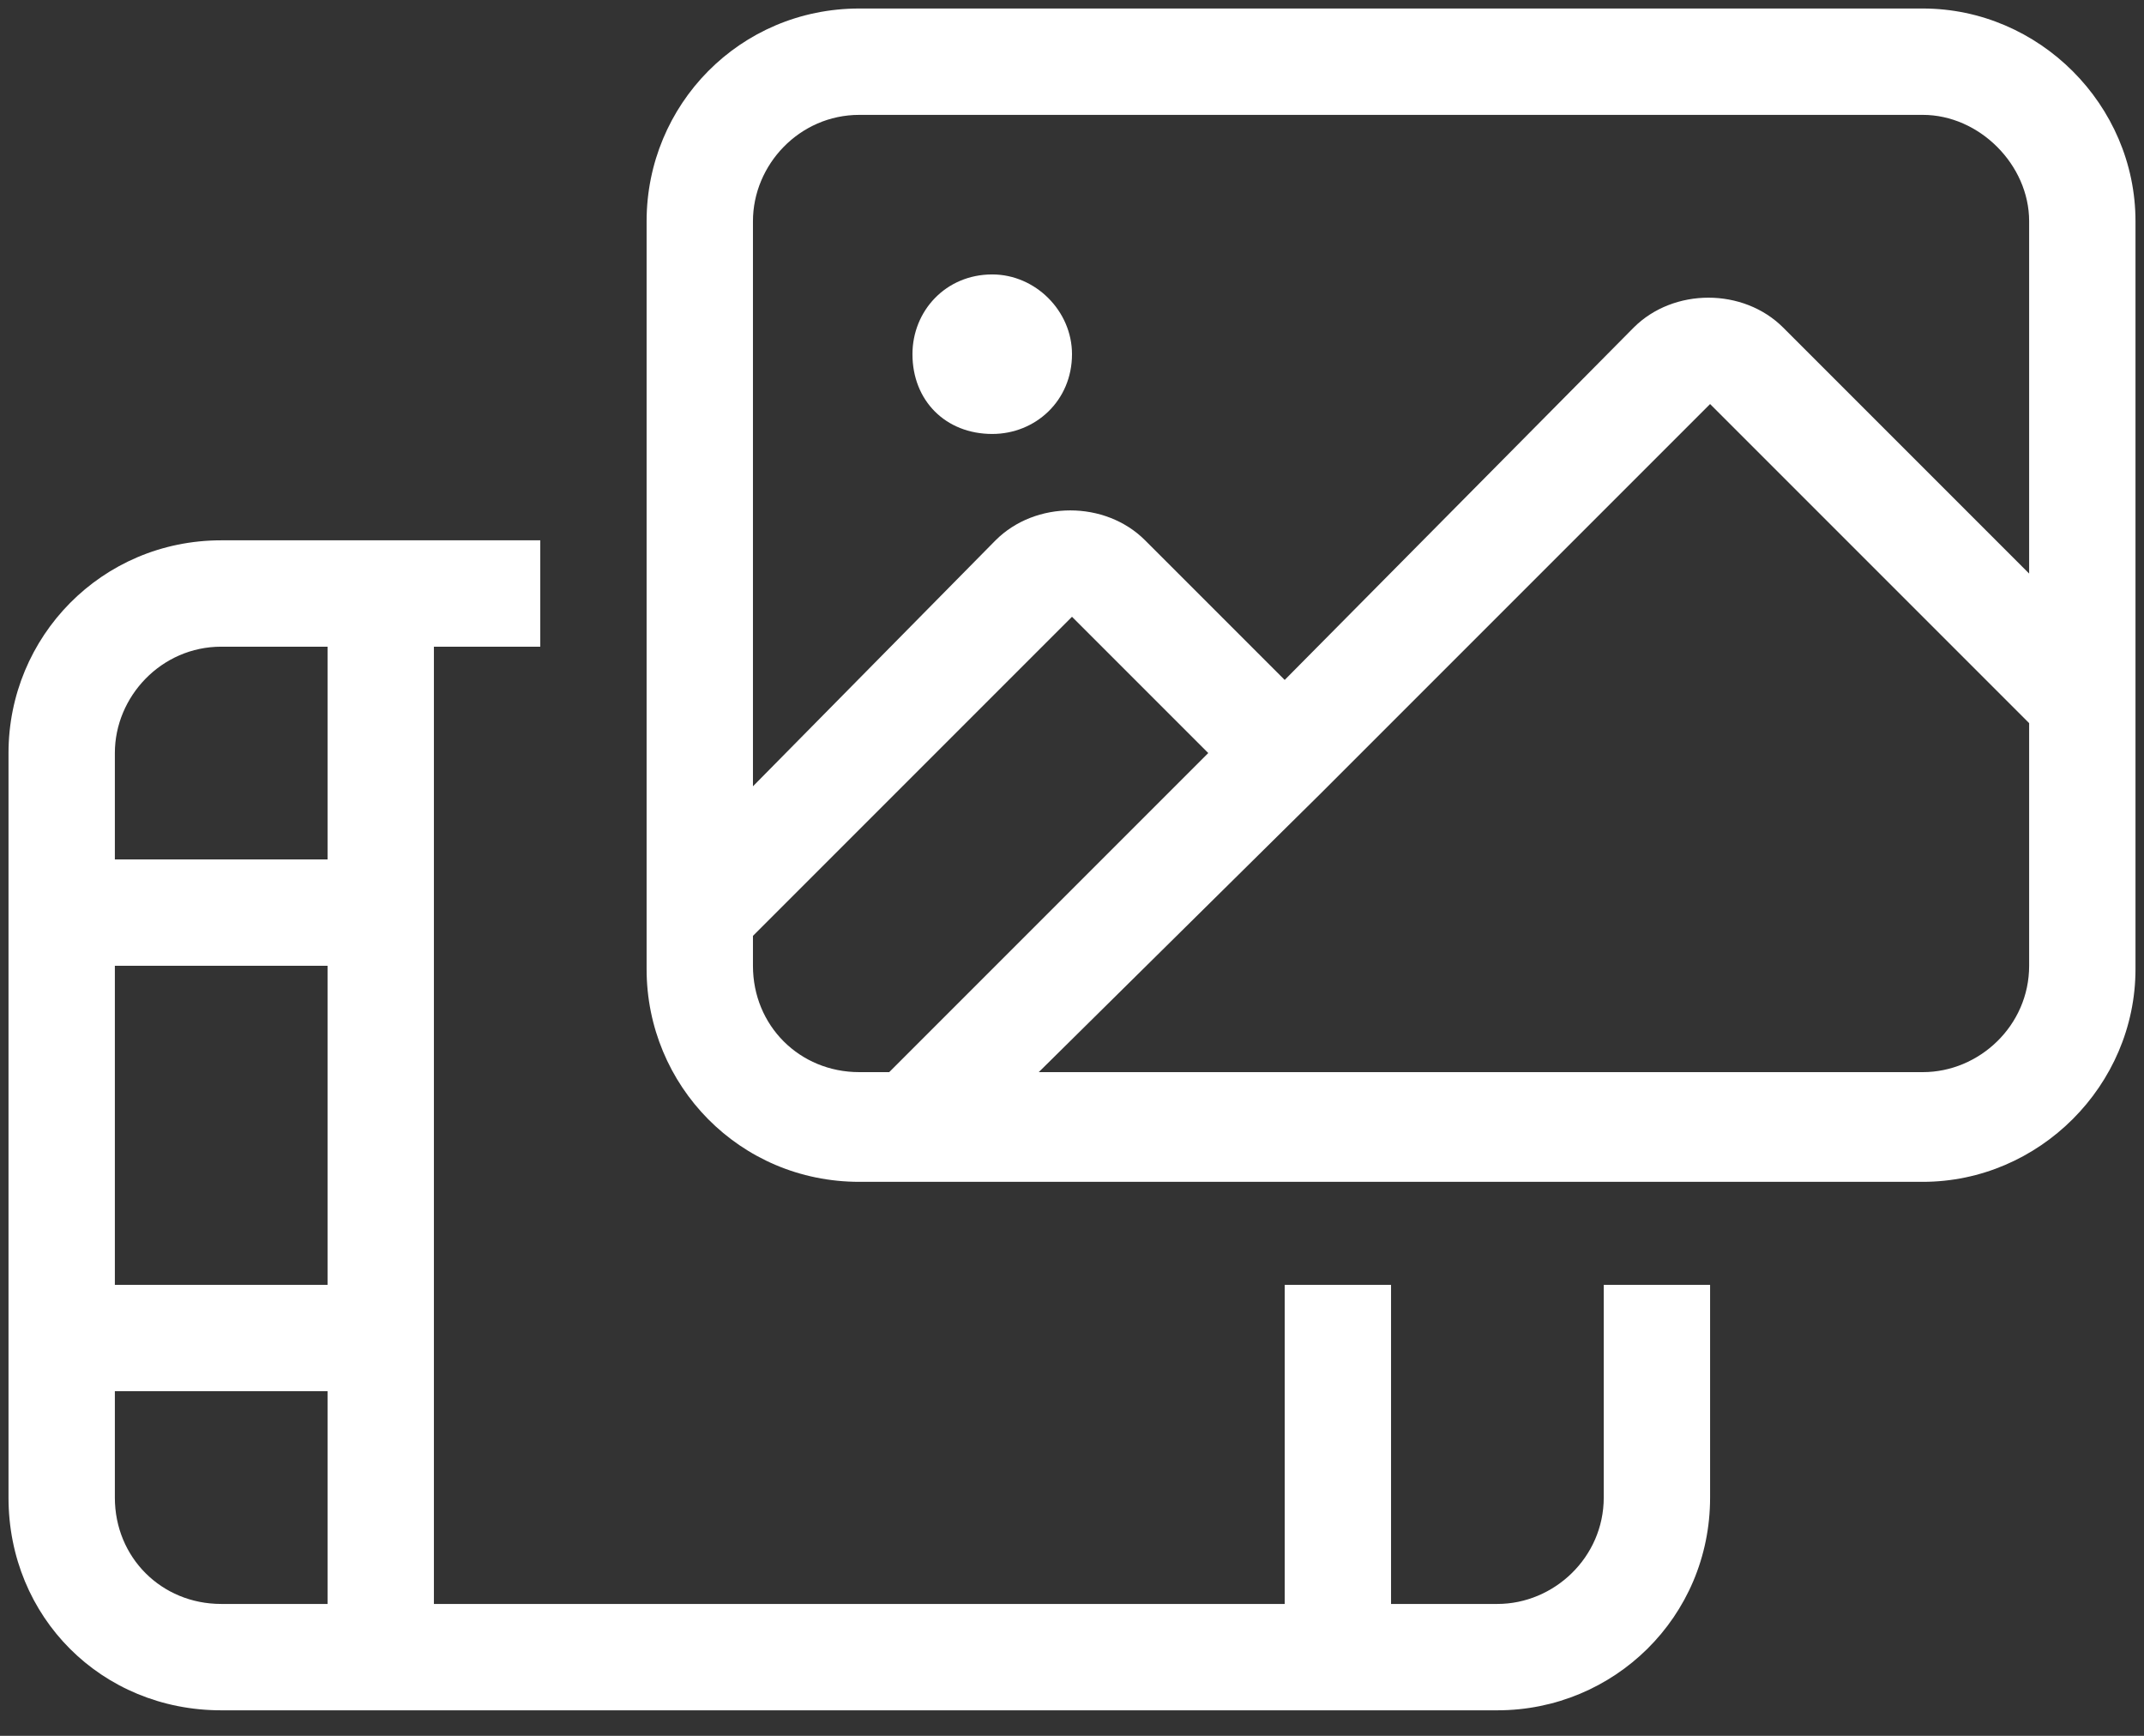 <svg width="63" height="51" viewBox="0 0 63 51" fill="none" xmlns="http://www.w3.org/2000/svg">
<rect x="0" y="0" width="63" height="51" fill="#333333" stroke="none"/>
<path d="M56.5 3.375H25.25C23.492 3.375 22.125 4.84 22.125 6.5V23.102L29.254 15.875C30.426 14.703 32.477 14.703 33.648 15.875L37.75 19.977L48.004 9.625C49.176 8.453 51.227 8.453 52.398 9.625L59.625 16.852V6.5C59.625 4.84 58.16 3.375 56.5 3.375ZM62.75 20.563C62.75 20.563 62.75 20.563 62.75 20.66V28.473C62.75 31.891 59.918 34.723 56.5 34.723H26.812H25.25C21.734 34.723 19 31.891 19 28.473V26.813V6.5C19 3.082 21.734 0.25 25.25 0.25H56.5C59.918 0.25 62.75 3.082 62.75 6.5V20.563ZM59.625 21.246L50.25 11.871L38.824 23.297L30.523 31.5H56.5C58.16 31.5 59.625 30.133 59.625 28.375V21.246ZM26.129 31.5L35.504 22.125L31.5 18.121L22.125 27.496V28.375C22.125 30.133 23.492 31.5 25.25 31.5H26.129ZM29.156 8.063C30.426 8.063 31.5 9.137 31.5 10.406C31.5 11.774 30.426 12.75 29.156 12.75C27.789 12.75 26.812 11.774 26.812 10.406C26.812 9.137 27.789 8.063 29.156 8.063ZM12.75 15.875H15.875V19H12.75V26.813V39.313V47.125H37.75V37.75H40.875V47.125H44C45.66 47.125 47.125 45.758 47.125 44V37.75H50.25V44C50.25 47.516 47.418 50.25 44 50.25H40.875H39.312H37.75H12.75H11.188H9.625H6.5C2.984 50.25 0.25 47.516 0.25 44V22.125C0.25 18.707 2.984 15.875 6.5 15.875H9.625H11.188H12.75ZM3.375 25.25H9.625V19H6.5C4.742 19 3.375 20.465 3.375 22.125V25.25ZM3.375 40.875V44C3.375 45.758 4.742 47.125 6.5 47.125H9.625V40.875H3.375ZM9.625 37.75V28.375H3.375V37.75H9.625Z" fill="white"/>
</svg>

